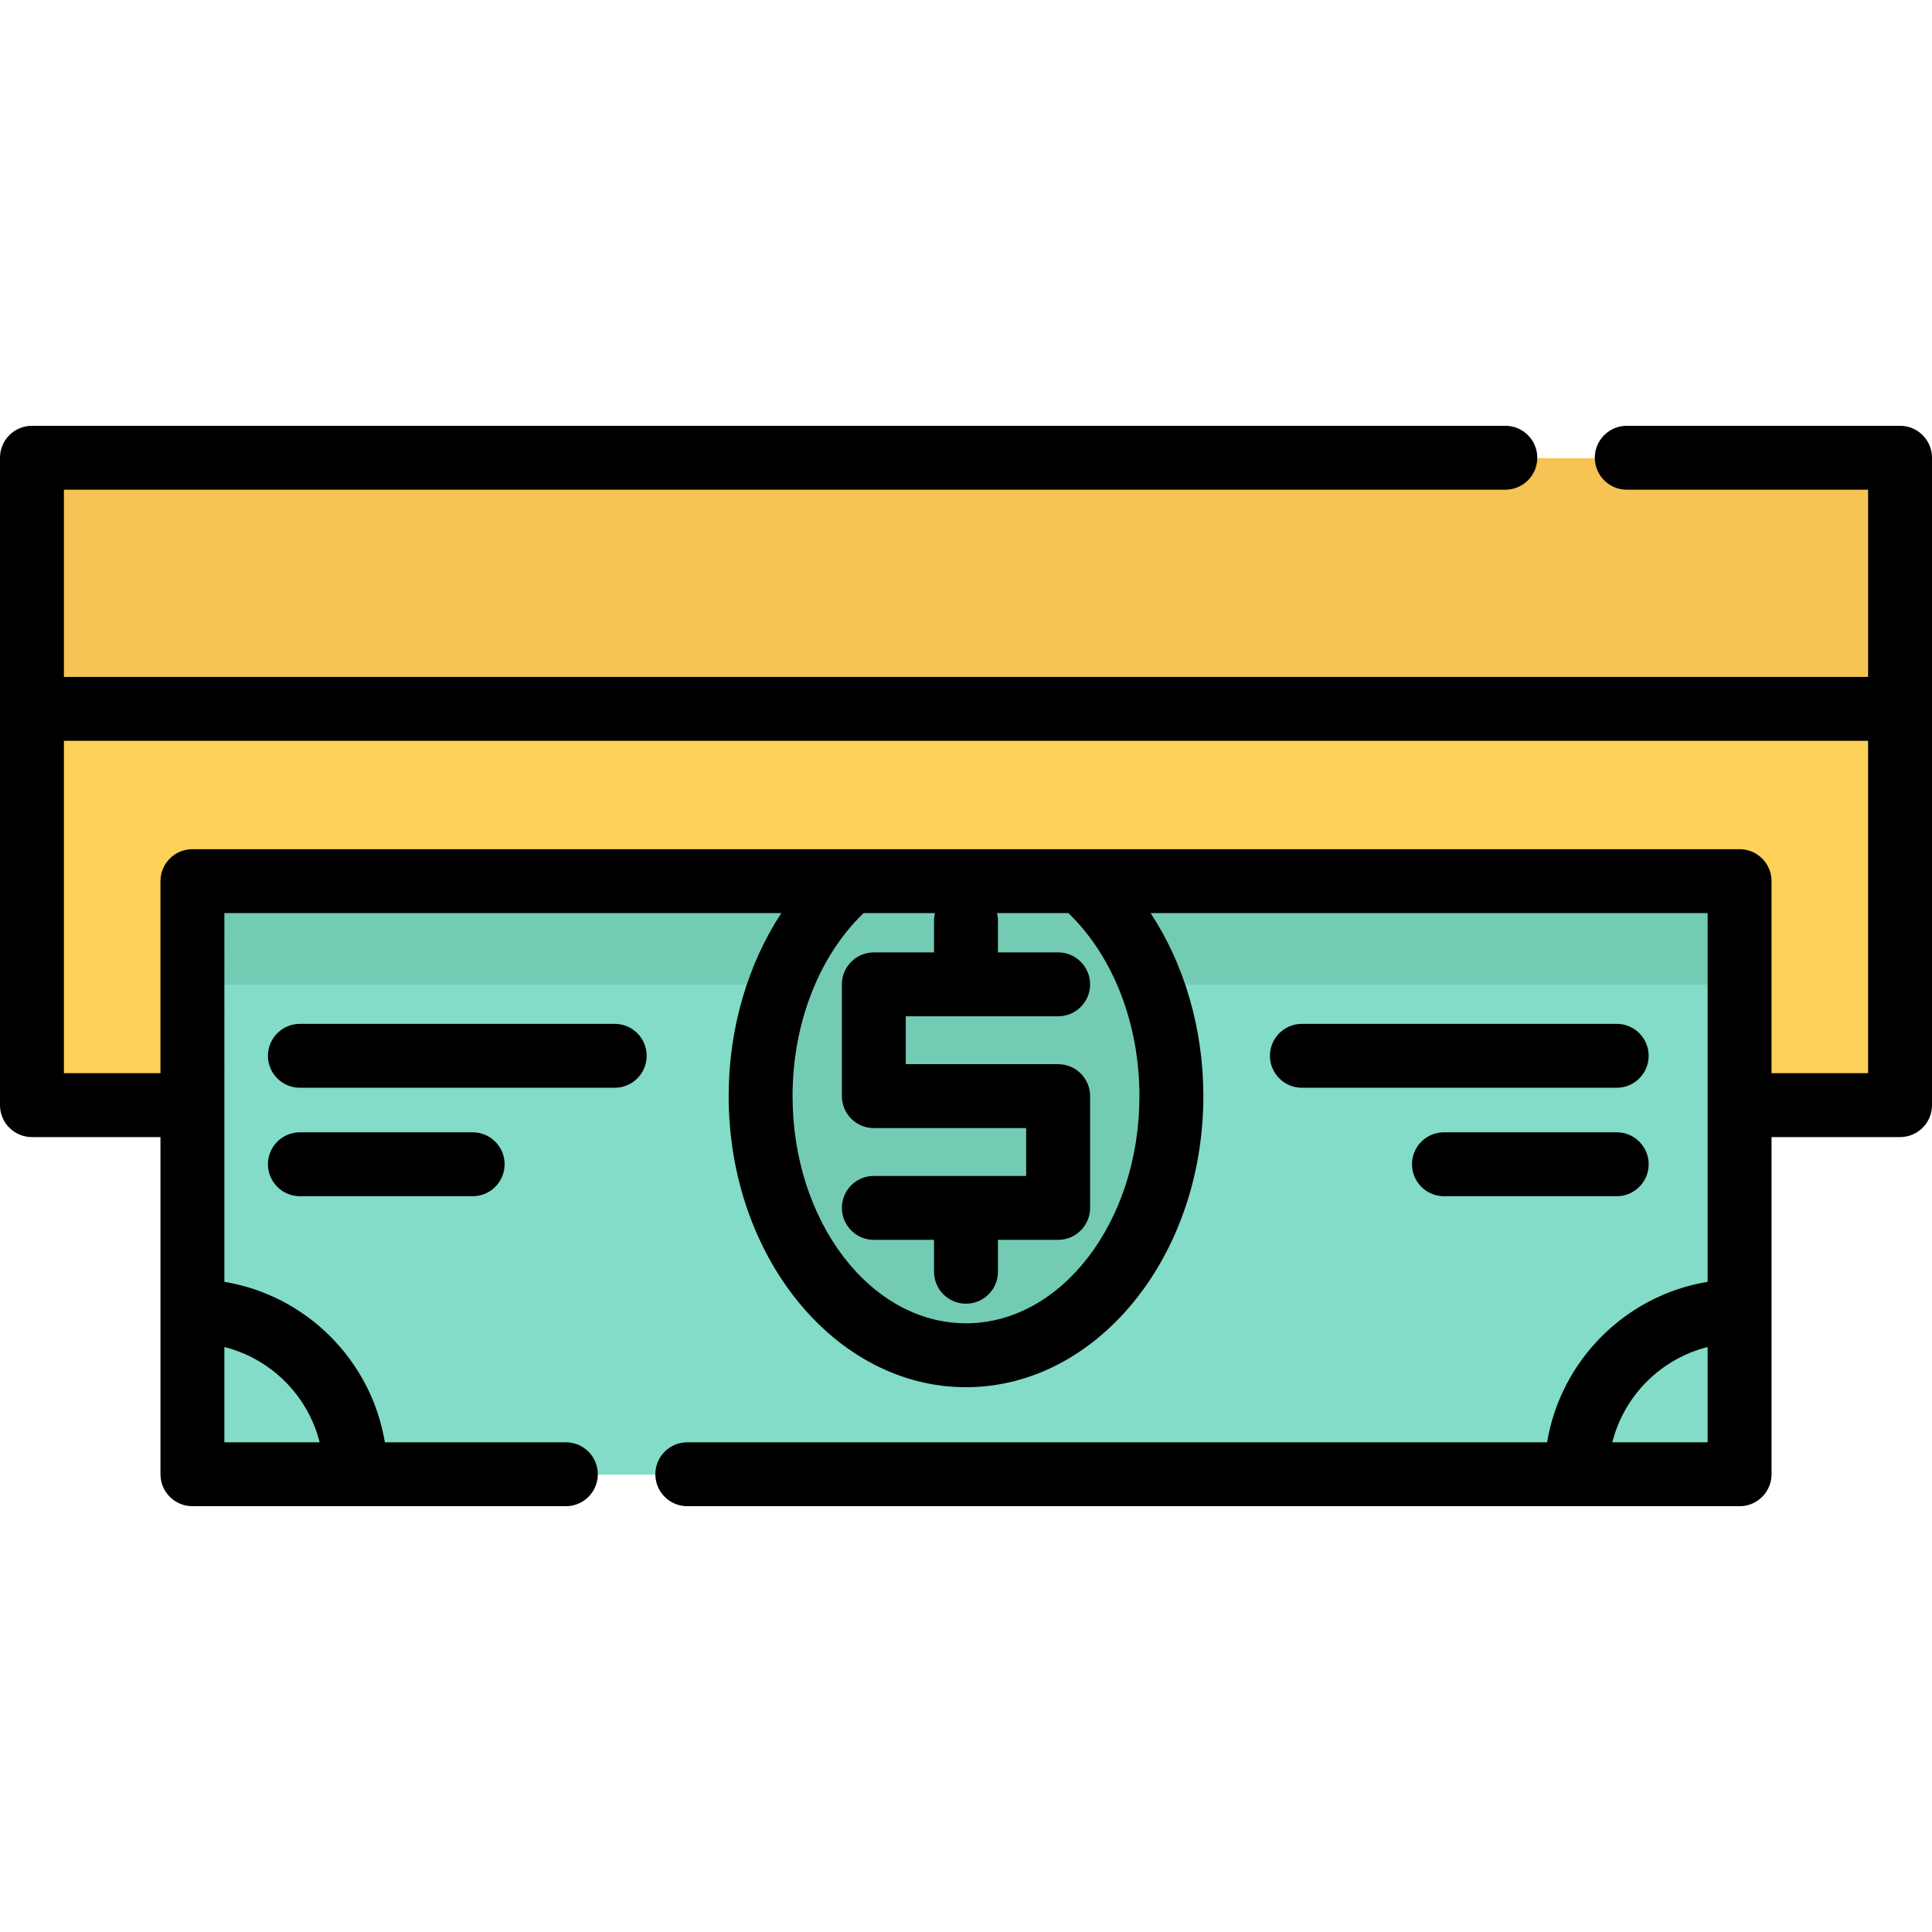 <?xml version="1.0" encoding="iso-8859-1"?>
<!-- Generator: Adobe Illustrator 19.0.0, SVG Export Plug-In . SVG Version: 6.00 Build 0)  -->
<svg version="1.1" id="Layer_1" xmlns="http://www.w3.org/2000/svg" xmlns:xlink="http://www.w3.org/1999/xlink" x="0px" y="0px"
	 viewBox="0 0 512 512" style="enable-background:new 0 0 512 512;" xml:space="preserve">
<polyline style="fill:#FED159;" points="461.968,292.97 504.492,292.97 504.492,187.957 9.43,187.957 9.43,292.97 51.954,292.97 "/>
<rect x="51.953" y="233.603" style="fill:#82DCC7;" width="410.013" height="157.192"/>
<g>
	<rect x="51.953" y="233.603" style="fill:#74CBB4;" width="410.013" height="27.36"/>
	<path style="fill:#74CBB4;" d="M287.364,233.61c14.499,12.342,24.029,33.254,24.029,56.967c0,37.929-24.379,68.676-54.437,68.676
		s-54.426-30.747-54.426-68.676c0-23.713,9.53-44.625,24.017-56.967H287.364z"/>
</g>
<rect x="9.43" y="121.408" style="fill:#F6C454;" width="495.062" height="66.55"/>
<path d="M428.447,271.331h-83.428c-4.678,0-8.469,3.792-8.469,8.469c0,4.677,3.791,8.469,8.469,8.469h83.428
	c4.678,0,8.469-3.792,8.469-8.469C436.916,275.122,433.125,271.331,428.447,271.331z"/>
<path d="M162.904,271.331H79.477c-4.677,0-8.469,3.792-8.469,8.469c0,4.677,3.792,8.469,8.469,8.469h83.428
	c4.677,0,8.469-3.792,8.469-8.469C171.373,275.122,167.581,271.331,162.904,271.331z"/>
<path d="M428.447,300.072h-45.783c-4.678,0-8.469,3.792-8.469,8.469c0,4.677,3.791,8.469,8.469,8.469h45.783
	c4.678,0,8.469-3.792,8.469-8.469C436.916,303.863,433.125,300.072,428.447,300.072z"/>
<path d="M79.477,300.072c-4.677,0-8.469,3.792-8.469,8.469c0,4.677,3.792,8.469,8.469,8.469h45.783c4.677,0,8.469-3.792,8.469-8.469
	c0-4.677-3.792-8.469-8.469-8.469H79.477z"/>
<path d="M503.531,112.839H431.11c-4.678,0-8.469,3.792-8.469,8.469s3.791,8.469,8.469,8.469h63.953v49.614H16.938v-49.614h381.991
	c4.678,0,8.469-3.792,8.469-8.469s-3.791-8.469-8.469-8.469H8.469c-4.677,0-8.469,3.792-8.469,8.469v171.564
	c0,4.677,3.792,8.469,8.469,8.469h34.056v89.351c0,4.677,3.792,8.469,8.469,8.469h98.966c4.677,0,8.469-3.792,8.469-8.469
	c0-4.677-3.792-8.469-8.469-8.469h-47.967c-3.6-21.735-20.795-38.929-42.529-42.529V241.98h147.605
	c-8.914,13.562-13.968,30.622-13.968,48.498c0,42.538,28.215,77.145,62.895,77.145c34.687,0,62.906-34.607,62.906-77.145
	c0-17.878-5.055-34.937-13.972-48.498h147.609v97.713c-21.738,3.596-38.937,20.793-42.537,42.53H182.14
	c-4.677,0-8.469,3.792-8.469,8.469c0,4.677,3.792,8.469,8.469,8.469h278.867c4.678,0,8.469-3.792,8.469-8.469v-89.351h34.056
	c4.678,0,8.469-3.792,8.469-8.469V121.308C512,116.631,508.209,112.839,503.531,112.839z M84.712,382.223H59.462v-25.248
	C71.839,360.086,81.601,369.846,84.712,382.223z M301.963,290.478c0,33.199-20.622,60.207-45.969,60.207
	c-25.341,0-45.957-27.009-45.957-60.207c0-19.233,6.99-37.108,18.82-48.498h18.907c-0.149,0.63-0.237,1.283-0.237,1.958v8.456
	h-15.953c-4.677,0-8.469,3.792-8.469,8.469v29.618c0,4.677,3.792,8.469,8.469,8.469h40.376v12.682h-40.376
	c-4.677,0-8.469,3.792-8.469,8.469c0,4.677,3.792,8.469,8.469,8.469h15.953v8.456c0,4.677,3.792,8.469,8.469,8.469
	c4.677,0,8.469-3.792,8.469-8.469v-8.456h15.953c4.678,0,8.469-3.792,8.469-8.469v-29.619c0-4.677-3.791-8.469-8.469-8.469h-40.376
	v-12.681h40.376c4.678,0,8.469-3.792,8.469-8.469c0-4.677-3.791-8.469-8.469-8.469h-15.953v-8.456c0-0.675-0.087-1.329-0.237-1.958
	h18.905C294.97,253.367,301.963,271.24,301.963,290.478z M427.282,382.223c3.112-12.379,12.876-22.141,25.256-25.251v25.251H427.282
	z M495.062,284.403h-25.587v-50.892c0-4.677-3.791-8.469-8.469-8.469H50.993c-4.677,0-8.469,3.792-8.469,8.469v50.892H16.938
	v-88.075h478.125V284.403z"/>
<g>
</g>
<g>
</g>
<g>
</g>
<g>
</g>
<g>
</g>
<g>
</g>
<g>
</g>
<g>
</g>
<g>
</g>
<g>
</g>
<g>
</g>
<g>
</g>
<g>
</g>
<g>
</g>
<g>
</g>
</svg>
